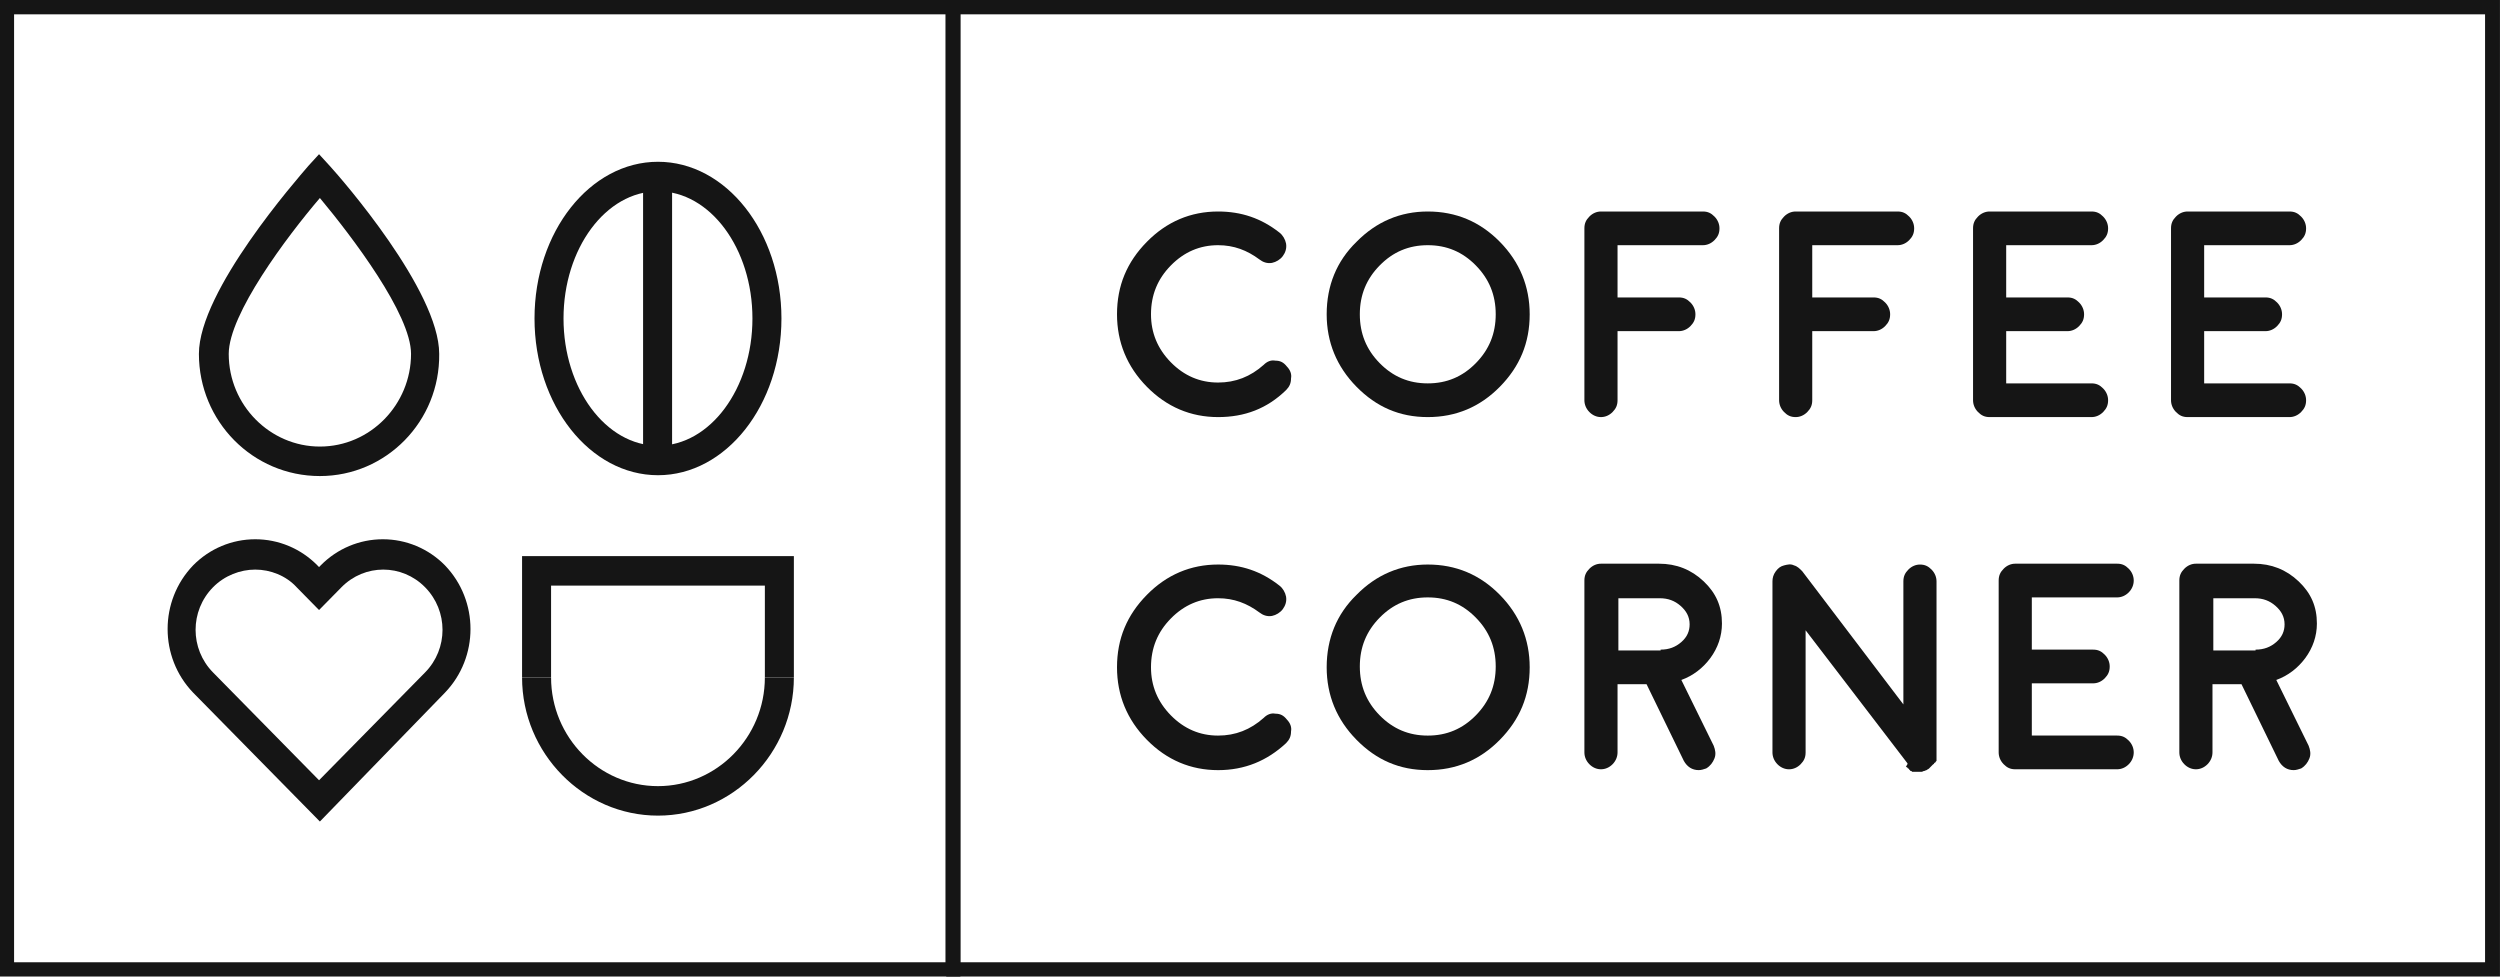 <svg width="128" height="50" viewBox="0 0 128 50" fill="none" xmlns="http://www.w3.org/2000/svg">
<path d="M62.367 21.355C60.967 21.355 59.737 20.837 58.719 19.802C57.7 18.767 57.191 17.515 57.191 16.092C57.191 14.625 57.7 13.417 58.719 12.382C59.737 11.346 60.967 10.829 62.367 10.829C63.555 10.829 64.574 11.174 65.507 11.907C65.677 12.037 65.804 12.252 65.846 12.468C65.889 12.727 65.804 12.943 65.677 13.115C65.549 13.288 65.337 13.417 65.125 13.46C64.871 13.503 64.658 13.417 64.489 13.288C63.852 12.813 63.173 12.554 62.367 12.554C61.434 12.554 60.628 12.899 59.949 13.59C59.27 14.28 58.931 15.1 58.931 16.092C58.931 17.041 59.27 17.86 59.949 18.551C60.628 19.241 61.434 19.586 62.367 19.586C63.258 19.586 64.022 19.284 64.701 18.68C64.871 18.508 65.083 18.421 65.295 18.465C65.549 18.465 65.719 18.551 65.889 18.767C66.058 18.939 66.143 19.155 66.101 19.37C66.101 19.629 66.016 19.802 65.846 19.974C64.871 20.924 63.725 21.355 62.367 21.355Z" fill="#151515"/>
<path d="M73.102 21.355C71.659 21.355 70.471 20.837 69.453 19.802C68.435 18.767 67.926 17.515 67.926 16.092C67.926 14.625 68.435 13.374 69.453 12.382C70.471 11.346 71.702 10.829 73.102 10.829C74.544 10.829 75.775 11.346 76.793 12.382C77.811 13.417 78.32 14.668 78.32 16.092C78.32 17.559 77.811 18.767 76.793 19.802C75.775 20.837 74.544 21.355 73.102 21.355ZM73.102 12.554C72.126 12.554 71.32 12.899 70.641 13.59C69.962 14.28 69.623 15.1 69.623 16.092C69.623 17.084 69.962 17.904 70.641 18.594C71.32 19.284 72.126 19.629 73.102 19.629C74.078 19.629 74.884 19.284 75.562 18.594C76.241 17.904 76.581 17.084 76.581 16.092C76.581 15.1 76.241 14.28 75.562 13.59C74.884 12.899 74.078 12.554 73.102 12.554Z" fill="#151515"/>
<path d="M87.188 10.829C87.443 10.829 87.612 10.915 87.782 11.088C87.952 11.26 88.037 11.476 88.037 11.691C88.037 11.95 87.952 12.123 87.782 12.295C87.612 12.468 87.4 12.554 87.188 12.554H82.818V15.229H85.958C86.212 15.229 86.382 15.315 86.552 15.488C86.721 15.66 86.806 15.876 86.806 16.092C86.806 16.351 86.721 16.523 86.552 16.696C86.382 16.868 86.17 16.955 85.958 16.955H82.818V20.492C82.818 20.751 82.733 20.924 82.564 21.096C82.394 21.269 82.182 21.355 81.97 21.355C81.757 21.355 81.545 21.269 81.376 21.096C81.206 20.924 81.121 20.708 81.121 20.492V11.691C81.121 11.433 81.206 11.26 81.376 11.088C81.545 10.915 81.757 10.829 81.97 10.829H87.188Z" fill="#151515"/>
<path d="M97.157 10.829C97.411 10.829 97.581 10.915 97.751 11.088C97.921 11.26 98.005 11.476 98.005 11.691C98.005 11.95 97.921 12.123 97.751 12.295C97.581 12.468 97.369 12.554 97.157 12.554H92.787V15.229H95.926C96.181 15.229 96.351 15.315 96.52 15.488C96.69 15.66 96.775 15.876 96.775 16.092C96.775 16.351 96.69 16.523 96.52 16.696C96.351 16.868 96.139 16.955 95.926 16.955H92.787V20.492C92.787 20.751 92.702 20.924 92.532 21.096C92.363 21.269 92.15 21.355 91.938 21.355C91.684 21.355 91.514 21.269 91.344 21.096C91.175 20.924 91.09 20.708 91.09 20.492V11.691C91.09 11.433 91.175 11.26 91.344 11.088C91.514 10.915 91.726 10.829 91.938 10.829H97.157Z" fill="#151515"/>
<path d="M107.086 19.629C107.341 19.629 107.511 19.716 107.68 19.888C107.85 20.061 107.935 20.276 107.935 20.492C107.935 20.751 107.85 20.924 107.68 21.096C107.511 21.269 107.299 21.355 107.086 21.355H101.868C101.613 21.355 101.444 21.269 101.274 21.096C101.104 20.924 101.02 20.708 101.02 20.492V11.691C101.02 11.433 101.104 11.26 101.274 11.088C101.444 10.915 101.656 10.829 101.868 10.829H107.086C107.341 10.829 107.511 10.915 107.68 11.088C107.85 11.26 107.935 11.476 107.935 11.691C107.935 11.95 107.85 12.123 107.68 12.295C107.511 12.468 107.299 12.554 107.086 12.554H102.717V15.229H105.856C106.111 15.229 106.28 15.315 106.45 15.488C106.62 15.66 106.705 15.876 106.705 16.092C106.705 16.351 106.62 16.523 106.45 16.696C106.28 16.868 106.068 16.955 105.856 16.955H102.717V19.629H107.086V19.629Z" fill="#151515"/>
<path d="M117.223 19.629C117.478 19.629 117.647 19.716 117.817 19.888C117.987 20.061 118.072 20.276 118.072 20.492C118.072 20.751 117.987 20.924 117.817 21.096C117.647 21.269 117.435 21.355 117.223 21.355H112.005C111.75 21.355 111.581 21.269 111.411 21.096C111.241 20.924 111.156 20.708 111.156 20.492V11.691C111.156 11.433 111.241 11.26 111.411 11.088C111.581 10.915 111.793 10.829 112.005 10.829H117.223C117.478 10.829 117.647 10.915 117.817 11.088C117.987 11.26 118.072 11.476 118.072 11.691C118.072 11.95 117.987 12.123 117.817 12.295C117.647 12.468 117.435 12.554 117.223 12.554H112.853V15.229H115.993C116.247 15.229 116.417 15.315 116.587 15.488C116.757 15.66 116.841 15.876 116.841 16.092C116.841 16.351 116.757 16.523 116.587 16.696C116.417 16.868 116.205 16.955 115.993 16.955H112.853V19.629H117.223V19.629Z" fill="#151515"/>
<path d="M62.367 39.431C60.967 39.431 59.737 38.913 58.719 37.877C57.7 36.842 57.191 35.591 57.191 34.167C57.191 32.701 57.7 31.493 58.719 30.457C59.737 29.422 60.967 28.904 62.367 28.904C63.555 28.904 64.574 29.249 65.507 29.983C65.677 30.112 65.804 30.328 65.846 30.544C65.889 30.802 65.804 31.018 65.677 31.191C65.549 31.363 65.337 31.493 65.125 31.536C64.871 31.579 64.658 31.493 64.489 31.363C63.852 30.889 63.173 30.63 62.367 30.63C61.434 30.63 60.628 30.975 59.949 31.665C59.27 32.355 58.931 33.175 58.931 34.167C58.931 35.117 59.27 35.936 59.949 36.627C60.628 37.317 61.434 37.662 62.367 37.662C63.258 37.662 64.022 37.36 64.701 36.756C64.871 36.583 65.083 36.497 65.295 36.54C65.549 36.54 65.719 36.627 65.889 36.842C66.058 37.015 66.143 37.23 66.101 37.446C66.101 37.705 66.016 37.877 65.846 38.05C64.871 38.956 63.725 39.431 62.367 39.431Z" fill="#151515"/>
<path d="M73.102 39.431C71.659 39.431 70.471 38.913 69.453 37.877C68.435 36.842 67.926 35.591 67.926 34.167C67.926 32.701 68.435 31.45 69.453 30.457C70.471 29.422 71.702 28.904 73.102 28.904C74.544 28.904 75.775 29.422 76.793 30.457C77.811 31.493 78.32 32.744 78.32 34.167C78.32 35.634 77.811 36.842 76.793 37.877C75.775 38.913 74.544 39.431 73.102 39.431ZM73.102 30.587C72.126 30.587 71.32 30.932 70.641 31.622C69.962 32.312 69.623 33.132 69.623 34.124C69.623 35.117 69.962 35.936 70.641 36.627C71.32 37.317 72.126 37.662 73.102 37.662C74.078 37.662 74.884 37.317 75.562 36.627C76.241 35.936 76.581 35.117 76.581 34.124C76.581 33.132 76.241 32.312 75.562 31.622C74.884 30.932 74.078 30.587 73.102 30.587Z" fill="#151515"/>
<path d="M88.164 31.924C88.164 32.571 87.952 33.175 87.57 33.693C87.188 34.21 86.679 34.599 86.085 34.814L87.74 38.179C87.824 38.395 87.867 38.611 87.782 38.826C87.697 39.042 87.57 39.215 87.358 39.344C87.231 39.387 87.103 39.43 86.976 39.43C86.636 39.43 86.382 39.258 86.212 38.956L84.303 35.03H82.818V38.524C82.818 38.74 82.733 38.956 82.564 39.128C82.394 39.301 82.182 39.387 81.97 39.387C81.757 39.387 81.545 39.301 81.376 39.128C81.206 38.956 81.121 38.74 81.121 38.524V29.724C81.121 29.465 81.206 29.292 81.376 29.12C81.545 28.947 81.757 28.861 81.97 28.861H84.939C85.83 28.861 86.594 29.163 87.231 29.767C87.867 30.371 88.164 31.061 88.164 31.924ZM85.024 33.261C85.449 33.261 85.788 33.132 86.085 32.873C86.382 32.614 86.509 32.312 86.509 31.967C86.509 31.579 86.34 31.277 86.043 31.018C85.746 30.759 85.406 30.63 84.982 30.63H82.861V33.304H85.024V33.261Z" fill="#151515"/>
<path d="M97.665 39.086L92.447 32.27V38.525C92.447 38.784 92.362 38.956 92.192 39.129C92.023 39.301 91.811 39.388 91.599 39.388C91.386 39.388 91.174 39.301 91.005 39.129C90.835 38.956 90.75 38.741 90.75 38.525V29.767C90.75 29.595 90.792 29.422 90.92 29.25C91.047 29.077 91.174 28.991 91.344 28.948C91.514 28.905 91.683 28.861 91.853 28.948C92.023 28.991 92.15 29.12 92.277 29.25L97.453 36.066V29.767C97.453 29.509 97.538 29.336 97.708 29.163C97.878 28.991 98.09 28.905 98.302 28.905C98.556 28.905 98.726 28.991 98.896 29.163C99.066 29.336 99.15 29.552 99.15 29.767V38.568V38.611V38.654V38.697V38.741V38.784C99.15 38.827 99.15 38.827 99.15 38.827C99.15 38.827 99.15 38.827 99.15 38.87V38.913V38.956L99.108 38.999C99.108 38.999 99.108 39.043 99.066 39.043L99.023 39.086C99.023 39.086 99.023 39.129 98.981 39.129L98.938 39.172C98.938 39.172 98.938 39.172 98.896 39.215L98.853 39.258C98.853 39.258 98.853 39.258 98.811 39.301L98.769 39.345C98.726 39.388 98.684 39.388 98.641 39.431C98.599 39.431 98.556 39.474 98.514 39.474C98.514 39.474 98.472 39.474 98.514 39.474C98.472 39.474 98.429 39.517 98.387 39.517H98.344C98.302 39.517 98.259 39.517 98.217 39.517C98.175 39.517 98.175 39.517 98.132 39.517C98.09 39.517 98.09 39.517 98.047 39.517C98.047 39.517 98.047 39.517 98.005 39.517C97.963 39.517 97.963 39.517 97.963 39.517C97.963 39.517 97.963 39.517 97.92 39.517C97.878 39.517 97.878 39.517 97.878 39.474C97.878 39.474 97.878 39.474 97.835 39.474C97.835 39.474 97.793 39.474 97.793 39.431C97.793 39.431 97.75 39.431 97.75 39.388L97.708 39.345C97.708 39.345 97.665 39.345 97.665 39.301C97.623 39.301 97.623 39.258 97.581 39.258C97.665 39.129 97.665 39.129 97.665 39.086C97.665 39.086 97.665 39.129 97.665 39.086Z" fill="#151515"/>
<path d="M108.399 37.661C108.654 37.661 108.823 37.748 108.993 37.92C109.163 38.093 109.247 38.309 109.247 38.524C109.247 38.74 109.163 38.956 108.993 39.128C108.823 39.301 108.611 39.387 108.399 39.387H103.181C102.926 39.387 102.756 39.301 102.587 39.128C102.417 38.956 102.332 38.74 102.332 38.524V29.724C102.332 29.465 102.417 29.292 102.587 29.12C102.756 28.947 102.968 28.861 103.181 28.861H108.399C108.654 28.861 108.823 28.947 108.993 29.12C109.163 29.292 109.247 29.508 109.247 29.724C109.247 29.939 109.163 30.155 108.993 30.328C108.823 30.5 108.611 30.587 108.399 30.587H104.029V33.261H107.169C107.423 33.261 107.593 33.347 107.763 33.52C107.932 33.693 108.017 33.908 108.017 34.124C108.017 34.383 107.932 34.555 107.763 34.728C107.593 34.901 107.381 34.987 107.169 34.987H104.029V37.661H108.399V37.661Z" fill="#151515"/>
<path d="M118.625 31.924C118.625 32.571 118.413 33.175 118.031 33.693C117.649 34.21 117.14 34.599 116.546 34.814L118.201 38.179C118.285 38.395 118.328 38.611 118.243 38.826C118.158 39.042 118.031 39.215 117.819 39.344C117.691 39.387 117.564 39.43 117.437 39.43C117.097 39.43 116.843 39.258 116.673 38.956L114.764 35.03H113.279V38.524C113.279 38.74 113.194 38.956 113.025 39.128C112.855 39.301 112.643 39.387 112.431 39.387C112.218 39.387 112.006 39.301 111.837 39.128C111.667 38.956 111.582 38.74 111.582 38.524V29.724C111.582 29.465 111.667 29.292 111.837 29.12C112.006 28.947 112.218 28.861 112.431 28.861H115.4C116.291 28.861 117.055 29.163 117.691 29.767C118.328 30.371 118.625 31.061 118.625 31.924ZM115.485 33.261C115.91 33.261 116.249 33.132 116.546 32.873C116.843 32.614 116.97 32.312 116.97 31.967C116.97 31.579 116.8 31.277 116.503 31.018C116.206 30.759 115.867 30.63 115.443 30.63H113.322V33.304H115.485V33.261Z" fill="#151515"/>
<path d="M16.378 24.374C12.941 24.374 10.184 21.57 10.184 18.119C10.184 14.883 15.232 9.146 15.784 8.498L16.335 7.895L16.887 8.498C17.481 9.146 22.487 14.883 22.487 18.119C22.53 21.57 19.772 24.374 16.378 24.374ZM16.378 10.138C14.681 12.122 11.711 16.091 11.711 18.119C11.711 20.75 13.832 22.864 16.378 22.864C18.966 22.864 21.045 20.707 21.045 18.119C21.045 16.091 18.032 12.122 16.378 10.138Z" fill="#151515"/>
<path d="M34.411 9.059H32.926V23.597H34.411V9.059Z" fill="#151515"/>
<path d="M33.689 24.331C30.21 24.331 27.367 20.75 27.367 16.307C27.367 11.863 30.21 8.283 33.689 8.283C37.168 8.283 40.01 11.863 40.01 16.307C40.01 20.75 37.168 24.331 33.689 24.331ZM33.689 9.793C31.016 9.793 28.852 12.726 28.852 16.307C28.852 19.887 31.016 22.821 33.689 22.821C36.362 22.821 38.525 19.887 38.525 16.307C38.525 12.726 36.362 9.793 33.689 9.793Z" fill="#151515"/>
<path d="M33.688 41.76C29.87 41.76 26.73 38.568 26.73 34.685H28.215C28.215 37.748 30.676 40.25 33.688 40.25C36.701 40.25 39.161 37.748 39.161 34.685H40.646C40.646 38.568 37.507 41.76 33.688 41.76Z" fill="#151515"/>
<path d="M40.646 34.685H39.161V29.983H28.215V34.685H26.73V28.473H40.646V34.685Z" fill="#151515"/>
<path d="M16.378 42.062L9.887 35.462C8.147 33.65 8.147 30.76 9.887 28.948C10.735 28.085 11.881 27.61 13.069 27.61C14.257 27.61 15.402 28.085 16.251 28.948L16.335 29.034L16.42 28.948C17.269 28.085 18.414 27.61 19.602 27.61C20.79 27.61 21.936 28.085 22.784 28.948C24.524 30.76 24.524 33.65 22.784 35.462L16.378 42.062ZM13.069 29.163C12.305 29.163 11.499 29.465 10.905 30.069C9.717 31.277 9.717 33.219 10.905 34.427L16.335 39.949L21.766 34.427C22.954 33.219 22.954 31.277 21.766 30.069C20.578 28.861 18.669 28.861 17.481 30.069L16.335 31.234L15.19 30.069C14.638 29.465 13.832 29.163 13.069 29.163Z" fill="#151515"/>
<path d="M49.172 50H0V0H49.172V50ZM0.721 49.267H48.408V0.733H0.721V49.267Z" fill="#151515"/>
<path d="M127.998 50H48.449V0H127.998V50ZM49.17 49.267H127.235V0.733H49.17V49.267V49.267Z" fill="#151515"/>
</svg>
